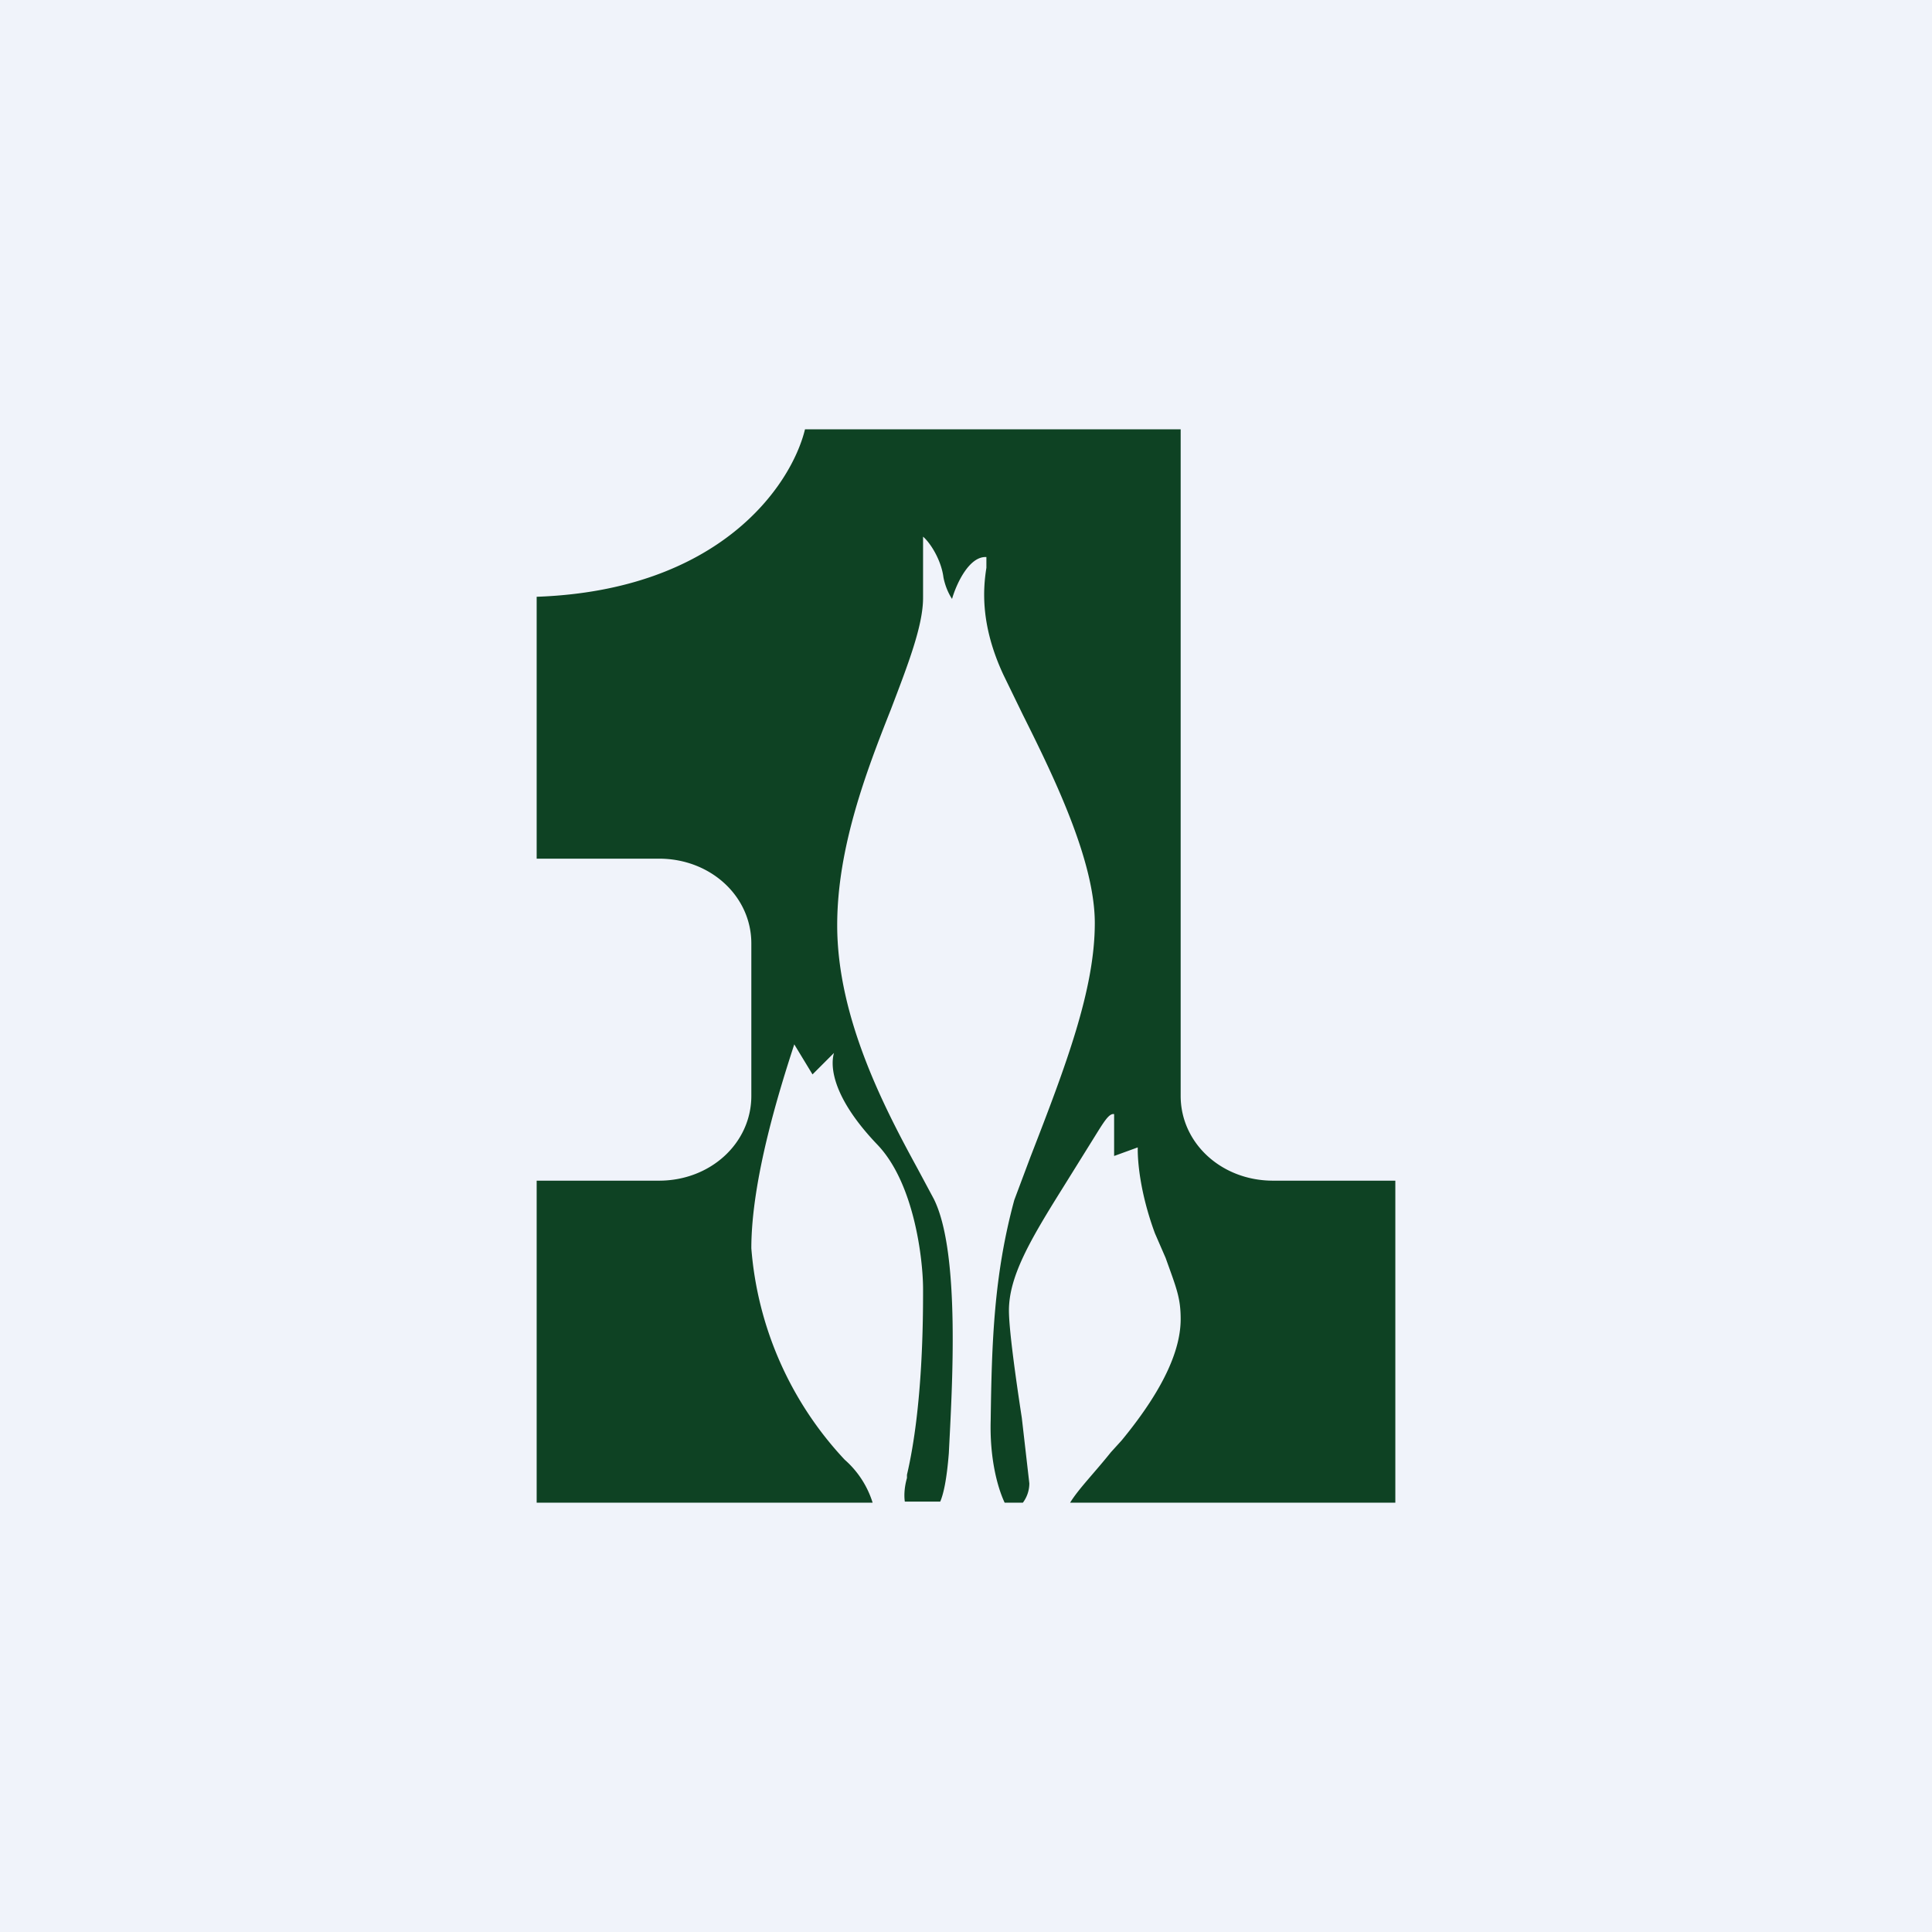 <!-- by TradingView --><svg width="18" height="18" viewBox="0 0 18 18" xmlns="http://www.w3.org/2000/svg"><path fill="#F0F3FA" d="M0 0h18v18H0z"/><path d="M11 4H7.5c-.13.53-.8 1.5-2.5 1.56V8h1.14c.48 0 .86.35.86.79v1.42c0 .44-.38.79-.86.79H5v3h3.13a.88.88 0 0 0-.26-.4A3.25 3.25 0 0 1 7 11.63c0-.65.27-1.5.4-1.9l.17.28.2-.2c-.04.14 0 .43.4.85.35.36.43 1.08.43 1.35 0 .26 0 1.09-.15 1.73v.03c-.02.07-.03.15-.02.22h.33c.03-.07.06-.2.08-.45.03-.6.11-1.87-.14-2.37l-.15-.28c-.3-.55-.75-1.4-.75-2.27 0-.72.27-1.43.5-2.01.16-.42.3-.78.3-1.04V5c.07.06.17.22.19.38.02.1.06.17.08.2.04-.14.16-.4.32-.39v.1c-.03.19-.06.53.16 1l.18.37c.29.58.67 1.36.67 1.94 0 .62-.27 1.33-.6 2.18l-.15.4c-.19.7-.21 1.32-.22 2.05-.01.35.06.62.13.77h.17a.3.3 0 0 0 .06-.18l-.07-.61c-.06-.39-.12-.83-.12-1 0-.32.2-.66.5-1.14l.28-.45c.1-.16.15-.25.2-.24v.39l.22-.08v.02c0 .11.02.4.16.78l.1.23c.1.28.14.37.14.57 0 .26-.13.62-.55 1.13l-.1.11c-.16.2-.3.34-.38.47H13v-3h-1.14c-.48 0-.86-.35-.86-.79V4Z" fill="#0E4223"/></svg>